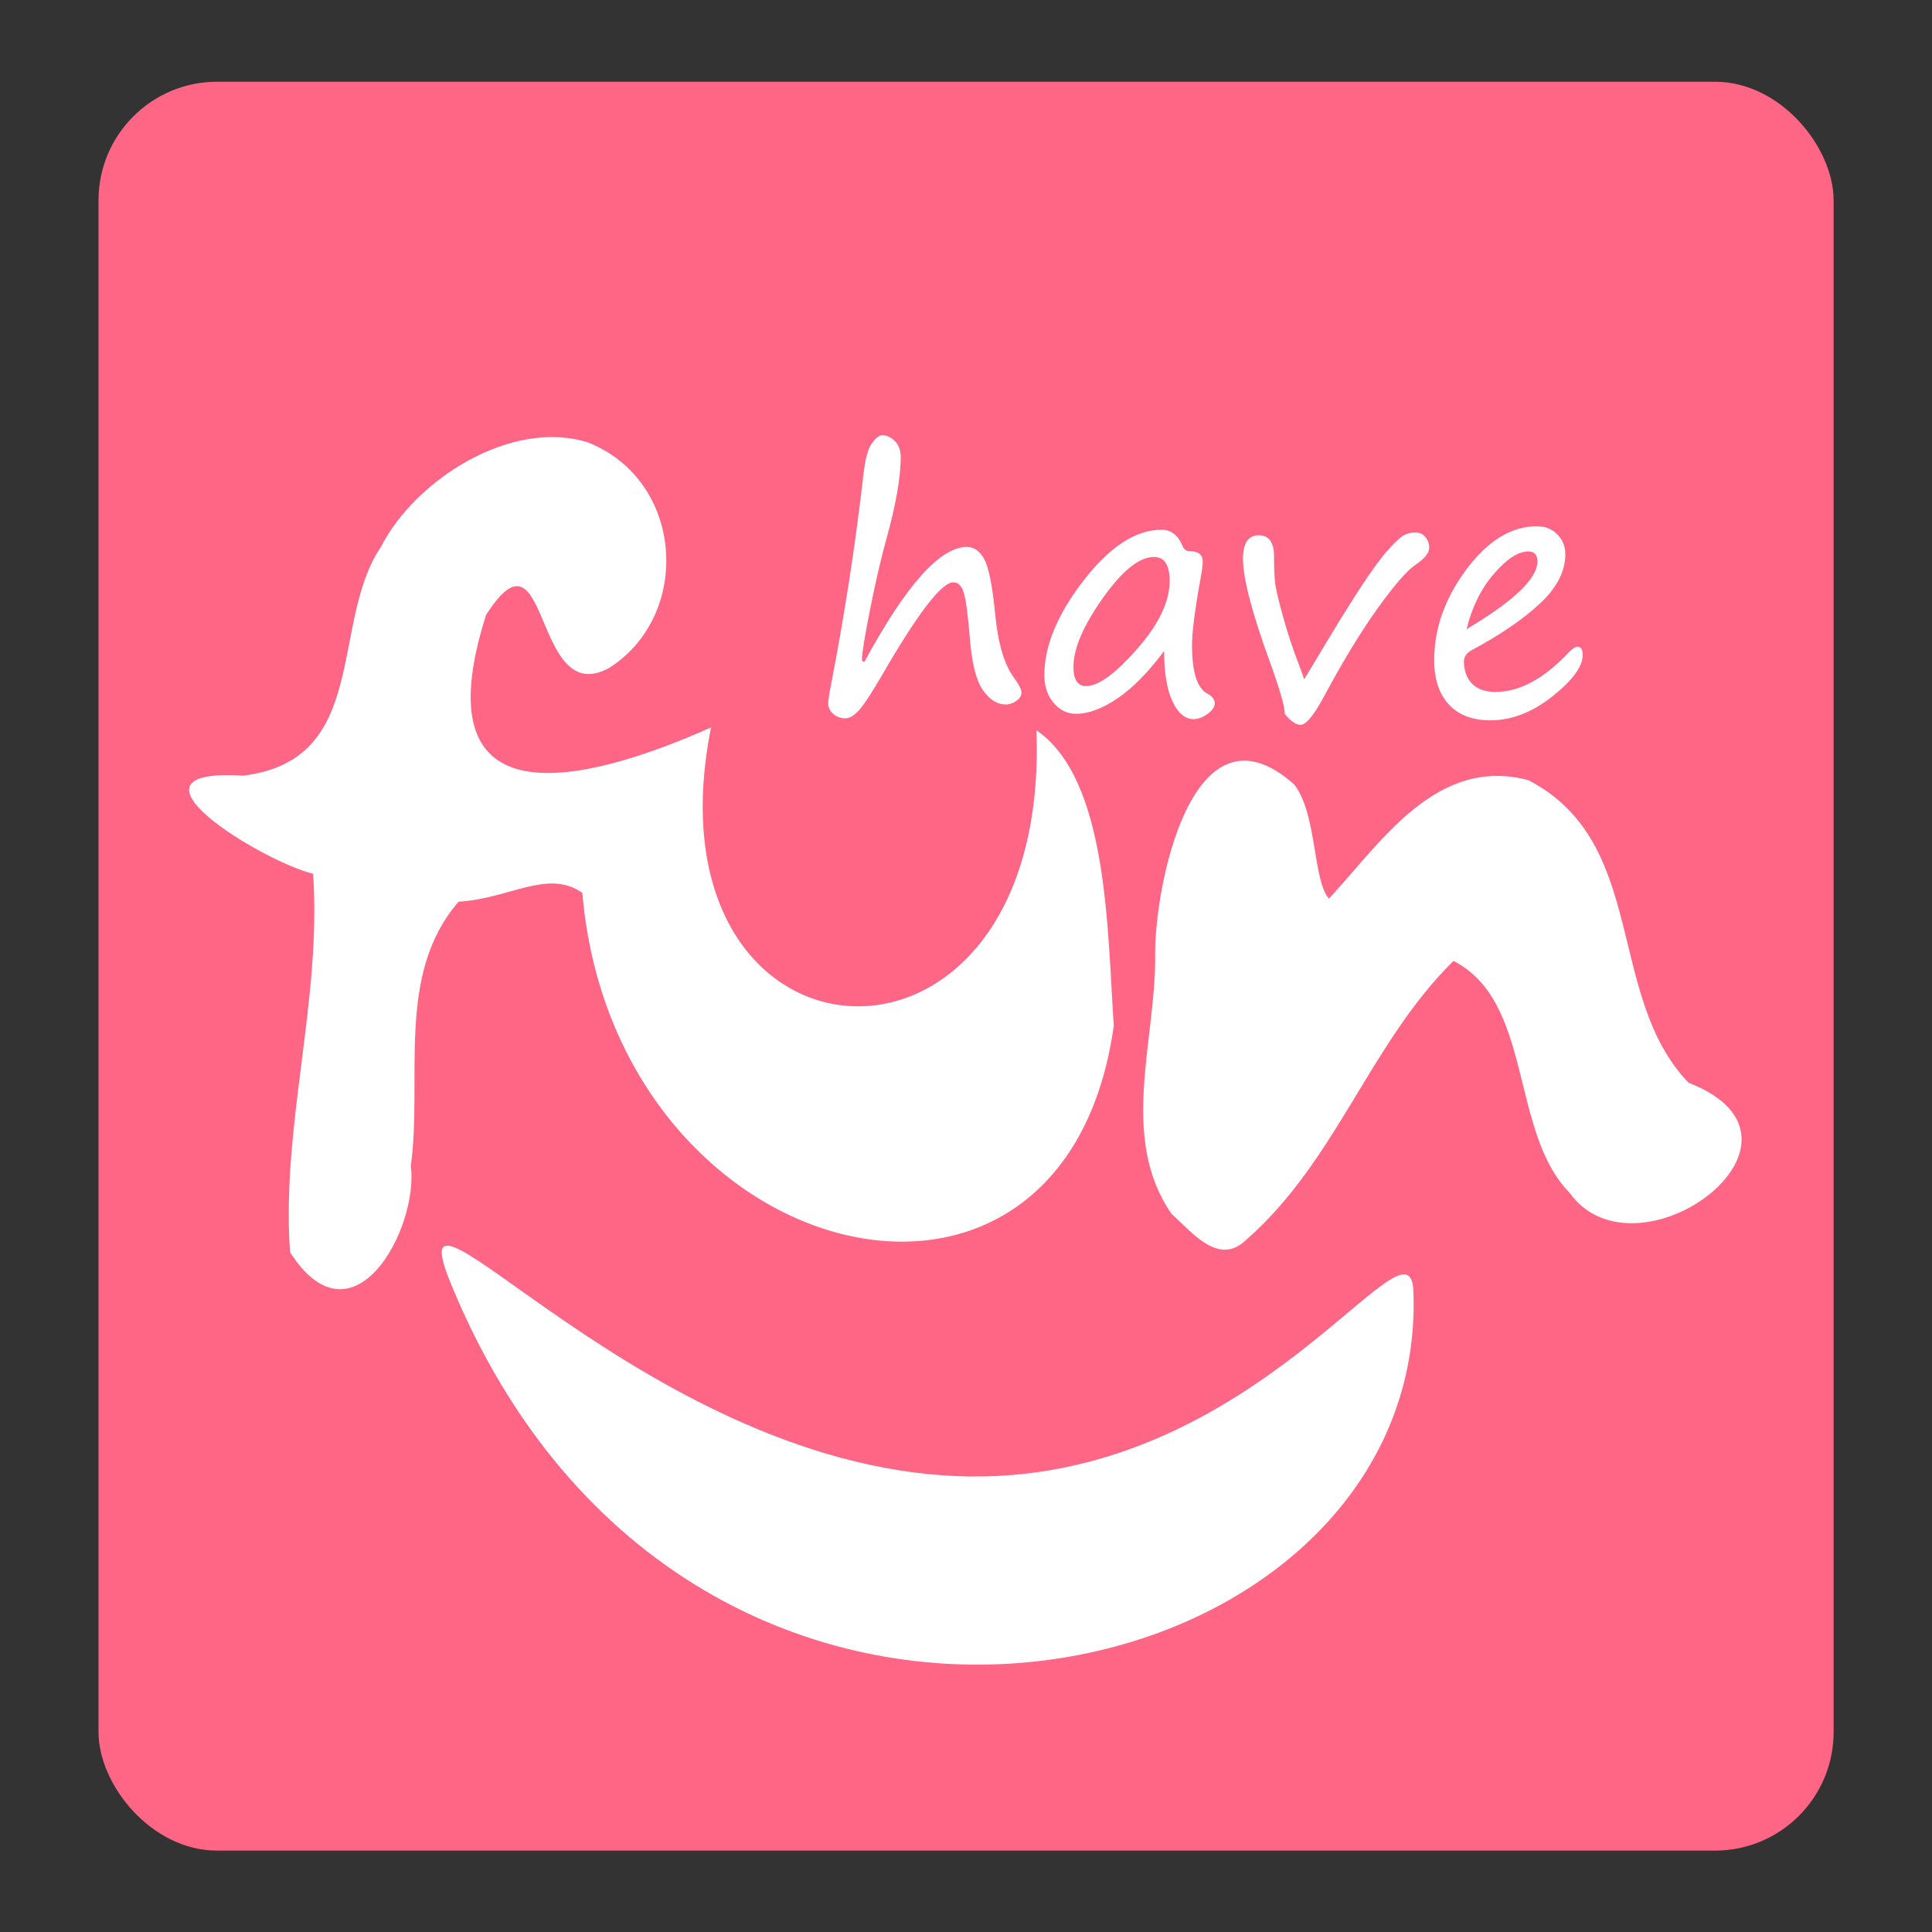 <?xml version="1.0" encoding="UTF-8" standalone="no"?>
<!-- Created with Inkscape (http://www.inkscape.org/) -->

<svg
   xmlns:dc="http://purl.org/dc/elements/1.1/"
   xmlns:cc="http://creativecommons.org/ns#"
   xmlns:rdf="http://www.w3.org/1999/02/22-rdf-syntax-ns#"
   xmlns:svg="http://www.w3.org/2000/svg"
   xmlns="http://www.w3.org/2000/svg"
   xmlns:sodipodi="http://sodipodi.sourceforge.net/DTD/sodipodi-0.dtd"
   xmlns:inkscape="http://www.inkscape.org/namespaces/inkscape"
   id="svg2"
   version="1.1"
   inkscape:version="0.48.2 r9819"
   width="600"
   height="600"
   sodipodi:docname="icon-have fun.png">
  <rect width="100%" height="100%" fill="#333333" stroke="none"/>
  <defs
     id="defs6" />
  <sodipodi:namedview
     pagecolor="#ffffff"
     bordercolor="#666666"
     borderopacity="1"
     objecttolerance="10"
     gridtolerance="10"
     guidetolerance="10"
     inkscape:pageopacity="0"
     inkscape:pageshadow="2"
     inkscape:window-width="1066"
     inkscape:window-height="987"
     id="namedview4"
     showgrid="false"
     borderlayer="true"
     inkscape:showpageshadow="false"
     inkscape:zoom="0.12504662"
     inkscape:cx="274.23191"
     inkscape:cy="209.87576"
     inkscape:window-x="501"
     inkscape:window-y="24"
     inkscape:window-maximized="0"
     inkscape:current-layer="g3891" />
  <g
     id="g2987"
     transform="translate(0,434)">
    <g
       id="g3843"
       transform="matrix(0.791,0,0,0.791,67.782,43.036)">
      <g
         transform="matrix(1.75,0,0,1.75,-220.956,-75.843)"
         id="g3832">
        <g
           id="g3824"
           transform="matrix(0.817,0,0,0.817,36.709,-27.304)" />
        <g
           id="g3859"
           transform="matrix(0.979,0,0,0.979,3.303,1.187)">
          <g
             id="g3869">
            <g
               transform="matrix(1.181,0,0,1.181,-88.603,14.482)"
               id="g3865">
              <g
                 id="g3862" />
            </g>
          </g>
          <g
             id="g3896">
            <g
               transform="translate(-4.59,-5.096)"
               id="g3891">
              <rect
                 style="fill:#ff6584;fill-opacity:1;fill-rule:nonzero;stroke:#a63131;stroke-width:0;stroke-linecap:round;stroke-linejoin:round;stroke-miterlimit:4;stroke-opacity:1;stroke-dasharray:none;stroke-dashoffset:0"
                 id="rect3889"
                 width="397.622"
                 height="405.362"
                 x="102.746"
                 y="-285.125"
                 ry="27.175" />
              <g
                 style="font-size:89.588px;font-style:normal;font-variant:normal;font-weight:normal;font-stretch:normal;text-align:start;line-height:125%;letter-spacing:0px;word-spacing:0px;writing-mode:lr-tb;text-anchor:start;fill:#000000;fill-opacity:1;stroke:none;font-family:Segoe Print;-inkscape-font-specification:Segoe Print"
                 id="text3874"
                 transform="matrix(0.875,0,0,0.875,41.544,19.479)">
                <path
                   sodipodi:nodetypes="cssssscccscccsccccccscccscssscccsscccccscsccssssscccccccccscccsssscccccccccscccccsssccccccccscccsssscccccccccccccccccccccccccc"
                   id="path3885"
                   d="m 458.651,-197.936 c -4e-5,2.975 -2.632,6.562 -7.896,10.761 -5.264,4.199 -10.695,6.299 -16.295,6.299 -4.695,0 -8.319,-1.385 -10.87,-4.156 -2.552,-2.77 -3.828,-6.634 -3.828,-11.592 -10e-6,-8.34 2.814,-16.273 8.443,-23.797 5.628,-7.524 11.782,-11.286 18.46,-11.286 2.187,5e-5 3.973,0.715 5.359,2.143 1.385,1.429 2.078,3.15 2.078,5.162 -3e-5,4.491 -2.202,8.793 -6.605,12.904 -4.404,4.112 -10.294,8.151 -17.673,12.117 -1.516,0.787 -2.275,1.808 -2.275,3.062 -10e-6,2.421 0.7,4.36 2.1,5.818 1.4,1.458 3.47,2.187 6.212,2.187 6.27,0 12.671,-3.47 19.204,-10.411 0.962,-0.962 1.691,-1.444 2.187,-1.444 0.933,1e-5 1.4,0.744 1.4,2.231 z m -30.402,-6.824 c 12.365,-7.349 18.547,-13.254 18.547,-17.716 -3e-5,-1.75 -0.787,-2.625 -2.362,-2.625 -2.683,4e-5 -5.709,1.969 -9.077,5.905 -3.368,3.937 -5.738,8.749 -7.108,14.435 z m -47.637,22.178 c 0.058,-1.691 -1.181,-6.066 -3.718,-13.123 -4.812,-13.152 -7.218,-22.309 -7.218,-27.471 -1e-5,-4.112 1.371,-6.168 4.112,-6.168 2.683,5e-5 4.024,1.837 4.024,5.512 -10e-6,3.004 0.095,5.315 0.284,6.933 0.19,1.619 0.882,4.579 2.078,8.88 1.196,4.301 2.508,8.289 3.937,11.964 0.729,1.925 1.254,3.397 1.575,4.418 0.612,-0.933 1.4,-2.216 2.362,-3.849 5.133,-8.632 9.223,-15.281 12.27,-19.947 3.047,-4.666 5.534,-8.063 7.458,-10.192 1.925,-2.129 3.339,-3.405 4.243,-3.828 0.904,-0.423 1.823,-0.634 2.756,-0.634 1.137,4e-5 2.034,0.408 2.69,1.225 0.656,0.817 0.984,1.75 0.984,2.8 -5e-5,1.371 -1.196,2.858 -3.587,4.462 -2.246,1.516 -5.556,5.322 -9.93,11.417 -4.374,6.095 -9.099,13.867 -14.173,23.316 -2.595,4.783 -4.593,7.174 -5.993,7.174 -1.225,0 -2.61,-0.962 -4.156,-2.887 z m -31.583,-16.448 c -4.083,5.483 -8.122,9.595 -12.117,12.336 -3.995,2.741 -7.655,4.112 -10.98,4.112 -2.246,0 -4.185,-0.948 -5.818,-2.843 -1.633,-1.896 -2.45,-4.331 -2.45,-7.305 0,-7.67 3.427,-15.93 10.28,-24.781 6.853,-8.851 13.663,-13.276 20.428,-13.276 2.45,5e-5 4.272,1.4 5.468,4.199 0.379,0.933 0.977,1.4 1.794,1.4 2.333,5e-5 3.499,0.904 3.5,2.712 -4e-5,0.904 -0.146,2.143 -0.437,3.718 -1.575,8.603 -2.362,14.669 -2.362,18.197 -4e-5,7.057 1.341,11.286 4.024,12.686 1.283,0.7 1.925,1.56 1.925,2.581 -5e-5,0.904 -0.627,1.815 -1.881,2.734 -1.254,0.919 -2.464,1.378 -3.631,1.378 -2.246,0 -4.097,-1.546 -5.555,-4.637 -1.458,-3.091 -2.187,-7.495 -2.187,-13.211 z m -2.668,-24.628 c -3.849,4e-5 -8.326,3.609 -13.429,10.827 -5.103,7.218 -7.655,13.203 -7.655,17.957 -10e-6,3.354 1.108,5.031 3.325,5.031 3.208,10e-6 7.655,-3.237 13.342,-9.711 5.687,-6.474 8.53,-12.423 8.53,-17.848 -4e-5,-4.17 -1.371,-6.255 -4.112,-6.255 z m -75.808,27.427 c 10.848,-20.035 19.787,-30.052 26.815,-30.052 1.866,4e-5 3.383,1.064 4.549,3.193 1.166,2.129 2.114,6.853 2.843,14.173 0.729,7.786 2.377,13.415 4.943,16.885 1.312,1.779 1.968,3.091 1.968,3.937 -6e-5,0.758 -0.438,1.458 -1.312,2.1 -0.875,0.642 -1.808,0.962 -2.8,0.962 -2.275,0 -4.287,-1.276 -6.037,-3.828 -1.75,-2.552 -2.873,-7.035 -3.368,-13.451 -0.496,-6.066 -1.021,-10.032 -1.575,-11.898 -0.554,-1.866 -1.473,-2.8 -2.756,-2.8 -3.062,4e-5 -9.23,8.005 -18.504,24.015 -2.77,4.783 -4.812,7.91 -6.124,9.383 -1.312,1.473 -2.508,2.209 -3.587,2.209 -1.283,0 -2.362,-0.379 -3.237,-1.137 -0.875,-0.758 -1.312,-1.691 -1.312,-2.8 -10e-6,-0.817 0.233,-2.391 0.7,-4.724 3.587,-18.518 6.416,-36.832 8.486,-54.942 0.467,-4.229 1.218,-7.043 2.253,-8.443 1.035,-1.4 1.903,-2.1 2.603,-2.1 1.254,8e-5 2.391,0.51 3.412,1.531 1.021,1.021 1.531,2.435 1.531,4.243 -2e-5,5.366 -1.312,12.73 -3.937,22.091 -1.283,4.637 -2.639,10.528 -4.068,17.673 -1.429,7.145 -2.143,11.563 -2.143,13.254 -2e-5,0.35 0.16,0.525 0.481,0.525 z M 162.048,-33.774 c -15.498,-38.048 52.645,50.286 136.677,50.939 75.185,0.584 114.734,-71.099 115.594,-48.524 4.101,107.726 -189.283,152.222 -252.271,-2.415 z m -41.939,-7.77 c -2.368,-32.986 8.305,-65.942 6.036,-99.132 -13.7,-3.434 -53.546,-27.9 -18.272,-25.712 33.327,-4.12 22.507,-40.072 36.086,-59.995 8.774,-17.237 33.778,-33.597 54.122,-27.293 25.191,9.926 27.448,45.138 5.628,59.068 -20.216,11.113 -15.481,-39.95 -32.257,-13.894 -17.512,54.999 25.542,44.306 58.913,29.497 -18.684,93.518 88.957,100.904 85.217,0.724 18.683,12.852 18.542,51.553 20.253,77.43 -13.079,93.548 -130.823,63.345 -139.182,-34.837 -9.059,-6.321 -18.962,1.515 -32.4,2.32 -16.574,19.066 -9.373,46.386 -12.515,69.171 2.114,16.247 -15.039,48.445 -31.63,22.643 z M 351,-51.568 c -13.713,-19.702 -4.306,-44.944 -4.316,-67 -0.448,-17.964 9.588,-69.444 36.399,-45.51 6.03,7.64 4.855,25.138 9.107,29.9 13.552,-14.554 28.123,-37.465 52.24,-31.018 31.45,16.266 20.156,56.584 41.945,79.237 38.604,14.992 -13.647,53.377 -31.201,28.767 -15.595,-15.848 -9.452,-50.027 -30.364,-60.661 -21.838,21.444 -30.726,52.478 -54.27,73.023 -7.33,7.179 -14.501,-2.361 -19.54,-6.739 z"
                   inkscape:connector-curvature="0"
                   style="fill:#ffffff;fill-opacity:1" />
              </g>
            </g>
          </g>
        </g>
      </g>
    </g>
  </g>
</svg>
